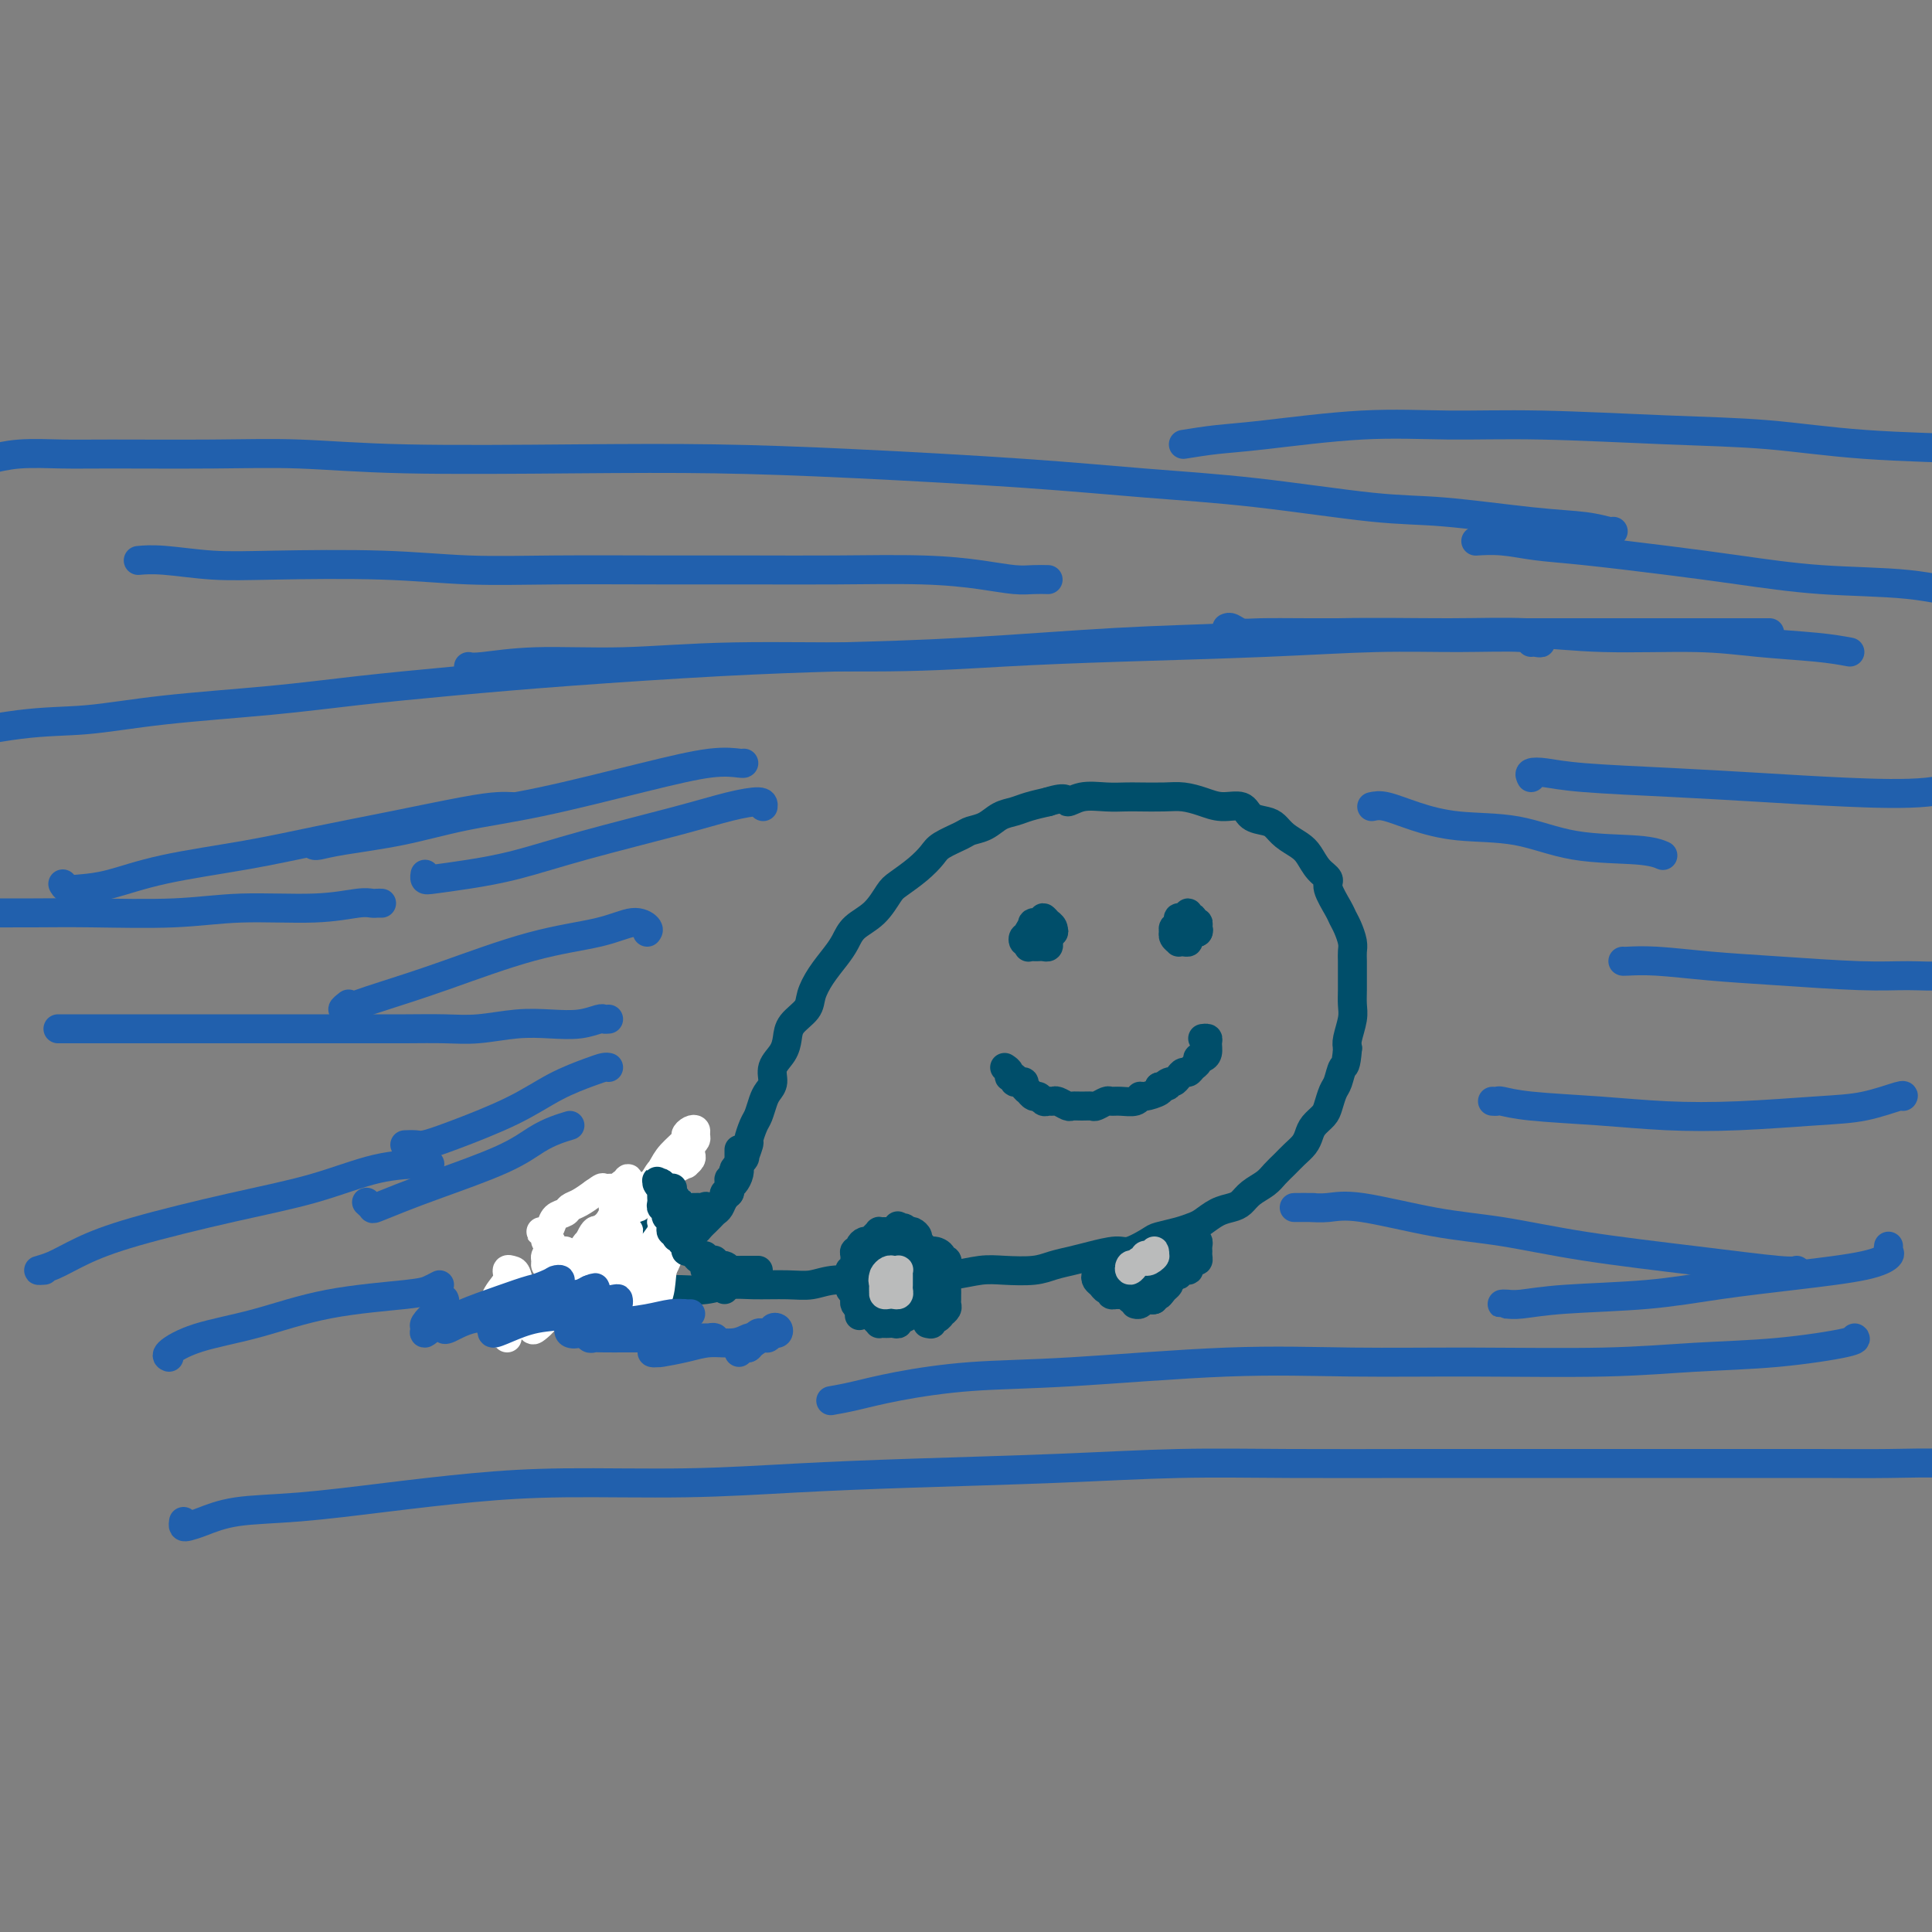 <svg viewBox='0 0 400 400' version='1.1' xmlns='http://www.w3.org/2000/svg' xmlns:xlink='http://www.w3.org/1999/xlink'><rect x="0" y="0" width="400" height="400" fill="#808080" stroke="none"/><g fill='none' stroke='#004E6A' stroke-width='6' stroke-linecap='round' stroke-linejoin='round'><path d='M136,257c0.447,0.000 0.893,0.000 1,0c0.107,-0.000 -0.126,-0.000 0,0c0.126,0.000 0.612,0.001 1,0c0.388,-0.001 0.677,-0.003 1,0c0.323,0.003 0.678,0.011 1,0c0.322,-0.011 0.611,-0.041 1,0c0.389,0.041 0.877,0.152 1,0c0.123,-0.152 -0.121,-0.566 0,-1c0.121,-0.434 0.606,-0.886 1,-1c0.394,-0.114 0.697,0.110 1,0c0.303,-0.110 0.606,-0.555 1,-1c0.394,-0.445 0.879,-0.892 1,-1c0.121,-0.108 -0.123,0.122 0,0c0.123,-0.122 0.611,-0.596 1,-1c0.389,-0.404 0.678,-0.738 1,-1c0.322,-0.262 0.678,-0.450 1,-1c0.322,-0.550 0.612,-1.460 1,-2c0.388,-0.540 0.875,-0.711 1,-1c0.125,-0.289 -0.111,-0.696 0,-1c0.111,-0.304 0.568,-0.505 1,-1c0.432,-0.495 0.838,-1.284 1,-2c0.162,-0.716 0.081,-1.358 0,-2'/><path d='M153,241c1.864,-2.524 1.024,-0.835 1,-1c-0.024,-0.165 0.767,-2.183 1,-3c0.233,-0.817 -0.093,-0.431 0,-1c0.093,-0.569 0.603,-2.091 1,-3c0.397,-0.909 0.679,-1.205 1,-2c0.321,-0.795 0.681,-2.089 1,-3c0.319,-0.911 0.597,-1.440 1,-2c0.403,-0.560 0.932,-1.150 1,-2c0.068,-0.850 -0.325,-1.960 0,-3c0.325,-1.040 1.368,-2.010 2,-3c0.632,-0.990 0.854,-2.000 1,-3c0.146,-1.000 0.217,-1.990 1,-3c0.783,-1.010 2.279,-2.041 3,-3c0.721,-0.959 0.667,-1.846 1,-3c0.333,-1.154 1.054,-2.576 2,-4c0.946,-1.424 2.116,-2.850 3,-4c0.884,-1.150 1.481,-2.022 2,-3c0.519,-0.978 0.960,-2.060 2,-3c1.040,-0.940 2.677,-1.736 4,-3c1.323,-1.264 2.330,-2.996 3,-4c0.670,-1.004 1.002,-1.281 2,-2c0.998,-0.719 2.661,-1.881 4,-3c1.339,-1.119 2.354,-2.197 3,-3c0.646,-0.803 0.924,-1.332 2,-2c1.076,-0.668 2.949,-1.474 4,-2c1.051,-0.526 1.281,-0.771 2,-1c0.719,-0.229 1.927,-0.443 3,-1c1.073,-0.557 2.009,-1.459 3,-2c0.991,-0.541 2.036,-0.723 3,-1c0.964,-0.277 1.847,-0.651 3,-1c1.153,-0.349 2.577,-0.675 4,-1'/><path d='M217,166c4.193,-1.332 3.677,-0.161 4,0c0.323,0.161 1.486,-0.689 3,-1c1.514,-0.311 3.381,-0.084 5,0c1.619,0.084 2.992,0.025 4,0c1.008,-0.025 1.651,-0.017 3,0c1.349,0.017 3.405,0.041 5,0c1.595,-0.041 2.730,-0.148 4,0c1.270,0.148 2.676,0.551 4,1c1.324,0.449 2.568,0.946 4,1c1.432,0.054 3.054,-0.333 4,0c0.946,0.333 1.216,1.388 2,2c0.784,0.612 2.083,0.782 3,1c0.917,0.218 1.452,0.485 2,1c0.548,0.515 1.107,1.279 2,2c0.893,0.721 2.118,1.398 3,2c0.882,0.602 1.420,1.127 2,2c0.580,0.873 1.202,2.093 2,3c0.798,0.907 1.772,1.502 2,2c0.228,0.498 -0.289,0.900 0,2c0.289,1.100 1.384,2.900 2,4c0.616,1.100 0.754,1.501 1,2c0.246,0.499 0.602,1.095 1,2c0.398,0.905 0.839,2.118 1,3c0.161,0.882 0.043,1.433 0,2c-0.043,0.567 -0.011,1.151 0,2c0.011,0.849 -0.001,1.964 0,3c0.001,1.036 0.014,1.993 0,3c-0.014,1.007 -0.055,2.064 0,3c0.055,0.936 0.207,1.752 0,3c-0.207,1.248 -0.773,2.928 -1,4c-0.227,1.072 -0.113,1.536 0,2'/><path d='M279,217c-0.333,4.149 -0.666,3.520 -1,4c-0.334,0.480 -0.671,2.068 -1,3c-0.329,0.932 -0.652,1.208 -1,2c-0.348,0.792 -0.722,2.099 -1,3c-0.278,0.901 -0.459,1.396 -1,2c-0.541,0.604 -1.443,1.317 -2,2c-0.557,0.683 -0.768,1.338 -1,2c-0.232,0.662 -0.484,1.332 -1,2c-0.516,0.668 -1.297,1.333 -2,2c-0.703,0.667 -1.329,1.334 -2,2c-0.671,0.666 -1.386,1.330 -2,2c-0.614,0.670 -1.126,1.344 -2,2c-0.874,0.656 -2.111,1.293 -3,2c-0.889,0.707 -1.431,1.485 -2,2c-0.569,0.515 -1.165,0.768 -2,1c-0.835,0.232 -1.908,0.444 -3,1c-1.092,0.556 -2.202,1.457 -3,2c-0.798,0.543 -1.285,0.728 -2,1c-0.715,0.272 -1.659,0.632 -3,1c-1.341,0.368 -3.079,0.742 -4,1c-0.921,0.258 -1.025,0.398 -2,1c-0.975,0.602 -2.820,1.667 -4,2c-1.180,0.333 -1.696,-0.065 -3,0c-1.304,0.065 -3.398,0.592 -5,1c-1.602,0.408 -2.713,0.697 -4,1c-1.287,0.303 -2.751,0.621 -4,1c-1.249,0.379 -2.282,0.820 -4,1c-1.718,0.180 -4.120,0.100 -6,0c-1.880,-0.100 -3.237,-0.219 -5,0c-1.763,0.219 -3.932,0.777 -6,1c-2.068,0.223 -4.034,0.112 -6,0'/><path d='M191,264c-7.804,0.708 -5.813,-0.020 -6,0c-0.187,0.020 -2.552,0.790 -5,1c-2.448,0.210 -4.979,-0.141 -7,0c-2.021,0.141 -3.534,0.774 -5,1c-1.466,0.226 -2.887,0.047 -5,0c-2.113,-0.047 -4.917,0.040 -7,0c-2.083,-0.040 -3.445,-0.208 -5,0c-1.555,0.208 -3.304,0.792 -5,1c-1.696,0.208 -3.339,0.042 -5,0c-1.661,-0.042 -3.339,0.041 -5,0c-1.661,-0.041 -3.303,-0.207 -5,0c-1.697,0.207 -3.448,0.788 -5,1c-1.552,0.212 -2.906,0.057 -4,0c-1.094,-0.057 -1.928,-0.016 -3,0c-1.072,0.016 -2.383,0.005 -3,0c-0.617,-0.005 -0.541,-0.005 -1,0c-0.459,0.005 -1.455,0.017 -2,0c-0.545,-0.017 -0.641,-0.061 -1,0c-0.359,0.061 -0.983,0.227 -1,0c-0.017,-0.227 0.573,-0.849 1,-1c0.427,-0.151 0.692,0.167 1,0c0.308,-0.167 0.660,-0.819 1,-1c0.340,-0.181 0.668,0.109 1,0c0.332,-0.109 0.666,-0.617 1,-1c0.334,-0.383 0.667,-0.642 1,-1c0.333,-0.358 0.667,-0.817 1,-1c0.333,-0.183 0.667,-0.092 1,0'/><path d='M119,263c1.167,-0.785 1.086,-0.248 1,0c-0.086,0.248 -0.177,0.206 0,0c0.177,-0.206 0.621,-0.577 1,-1c0.379,-0.423 0.693,-0.897 1,-1c0.307,-0.103 0.607,0.165 1,0c0.393,-0.165 0.879,-0.762 1,-1c0.121,-0.238 -0.121,-0.117 0,0c0.121,0.117 0.606,0.229 1,0c0.394,-0.229 0.696,-0.798 1,-1c0.304,-0.202 0.610,-0.038 1,0c0.390,0.038 0.866,-0.049 1,0c0.134,0.049 -0.072,0.234 0,0c0.072,-0.234 0.424,-0.889 1,-1c0.576,-0.111 1.377,0.320 2,0c0.623,-0.320 1.067,-1.392 2,-2c0.933,-0.608 2.353,-0.750 3,-1c0.647,-0.250 0.520,-0.606 1,-1c0.480,-0.394 1.566,-0.827 2,-1c0.434,-0.173 0.217,-0.087 0,0'/><path d='M145,253c-0.339,0.309 -0.679,0.618 -1,1c-0.321,0.382 -0.624,0.836 -1,1c-0.376,0.164 -0.824,0.037 -1,0c-0.176,-0.037 -0.078,0.017 0,0c0.078,-0.017 0.137,-0.106 0,0c-0.137,0.106 -0.469,0.408 -1,1c-0.531,0.592 -1.259,1.473 -2,2c-0.741,0.527 -1.493,0.701 -2,1c-0.507,0.299 -0.768,0.724 -1,1c-0.232,0.276 -0.434,0.404 -1,1c-0.566,0.596 -1.498,1.662 -2,2c-0.502,0.338 -0.576,-0.050 -1,0c-0.424,0.050 -1.198,0.538 -2,1c-0.802,0.462 -1.633,0.898 -2,1c-0.367,0.102 -0.269,-0.130 -1,0c-0.731,0.130 -2.291,0.623 -3,1c-0.709,0.377 -0.569,0.637 -1,1c-0.431,0.363 -1.435,0.829 -2,1c-0.565,0.171 -0.691,0.046 -1,0c-0.309,-0.046 -0.803,-0.013 -1,0c-0.197,0.013 -0.099,0.007 0,0'/><path d='M208,221c0.455,0.301 0.911,0.602 1,1c0.089,0.398 -0.187,0.891 0,1c0.187,0.109 0.839,-0.168 1,0c0.161,0.168 -0.168,0.780 0,1c0.168,0.220 0.834,0.049 1,0c0.166,-0.049 -0.166,0.024 0,0c0.166,-0.024 0.832,-0.146 1,0c0.168,0.146 -0.162,0.560 0,1c0.162,0.440 0.817,0.906 1,1c0.183,0.094 -0.106,-0.185 0,0c0.106,0.185 0.606,0.835 1,1c0.394,0.165 0.682,-0.153 1,0c0.318,0.153 0.667,0.777 1,1c0.333,0.223 0.652,0.046 1,0c0.348,-0.046 0.726,0.040 1,0c0.274,-0.040 0.445,-0.207 1,0c0.555,0.207 1.496,0.789 2,1c0.504,0.211 0.573,0.053 1,0c0.427,-0.053 1.213,-0.000 2,0c0.787,0.000 1.575,-0.053 2,0c0.425,0.053 0.488,0.211 1,0c0.512,-0.211 1.471,-0.793 2,-1c0.529,-0.207 0.626,-0.041 1,0c0.374,0.041 1.026,-0.045 2,0c0.974,0.045 2.272,0.219 3,0c0.728,-0.219 0.886,-0.832 1,-1c0.114,-0.168 0.185,0.109 1,0c0.815,-0.109 2.376,-0.602 3,-1c0.624,-0.398 0.312,-0.699 0,-1'/><path d='M240,225c3.118,-0.555 1.413,0.058 1,0c-0.413,-0.058 0.467,-0.785 1,-1c0.533,-0.215 0.720,0.083 1,0c0.280,-0.083 0.653,-0.547 1,-1c0.347,-0.453 0.667,-0.896 1,-1c0.333,-0.104 0.681,0.130 1,0c0.319,-0.130 0.611,-0.625 1,-1c0.389,-0.375 0.874,-0.629 1,-1c0.126,-0.371 -0.109,-0.860 0,-1c0.109,-0.140 0.561,0.068 1,0c0.439,-0.068 0.863,-0.410 1,-1c0.137,-0.590 -0.015,-1.426 0,-2c0.015,-0.574 0.196,-0.885 0,-1c-0.196,-0.115 -0.770,-0.033 -1,0c-0.230,0.033 -0.115,0.016 0,0'/><path d='M244,192c0.113,0.032 0.225,0.064 0,0c-0.225,-0.064 -0.788,-0.224 -1,0c-0.212,0.224 -0.071,0.830 0,1c0.071,0.170 0.074,-0.098 0,0c-0.074,0.098 -0.226,0.563 0,1c0.226,0.437 0.830,0.846 1,1c0.170,0.154 -0.094,0.052 0,0c0.094,-0.052 0.546,-0.052 1,0c0.454,0.052 0.910,0.158 1,0c0.090,-0.158 -0.186,-0.581 0,-1c0.186,-0.419 0.836,-0.834 1,-1c0.164,-0.166 -0.156,-0.082 0,0c0.156,0.082 0.789,0.161 1,0c0.211,-0.161 -0.000,-0.564 0,-1c0.000,-0.436 0.211,-0.906 0,-1c-0.211,-0.094 -0.844,0.189 -1,0c-0.156,-0.189 0.165,-0.850 0,-1c-0.165,-0.150 -0.815,0.212 -1,0c-0.185,-0.212 0.094,-0.996 0,-1c-0.094,-0.004 -0.561,0.773 -1,1c-0.439,0.227 -0.850,-0.097 -1,0c-0.150,0.097 -0.040,0.614 0,1c0.040,0.386 0.011,0.639 0,1c-0.011,0.361 -0.003,0.828 0,1c0.003,0.172 0.001,0.049 0,0c-0.001,-0.049 -0.000,-0.025 0,0'/><path d='M244,193c-0.512,0.752 -0.291,1.130 0,1c0.291,-0.130 0.653,-0.770 1,-1c0.347,-0.230 0.678,-0.050 1,0c0.322,0.050 0.633,-0.030 1,0c0.367,0.030 0.788,0.169 1,0c0.212,-0.169 0.214,-0.648 0,-1c-0.214,-0.352 -0.645,-0.579 -1,-1c-0.355,-0.421 -0.634,-1.036 -1,-1c-0.366,0.036 -0.819,0.725 -1,1c-0.181,0.275 -0.091,0.138 0,0'/><path d='M216,192c-0.339,0.033 -0.678,0.065 -1,0c-0.322,-0.065 -0.626,-0.229 -1,0c-0.374,0.229 -0.819,0.850 -1,1c-0.181,0.150 -0.097,-0.171 0,0c0.097,0.171 0.208,0.834 0,1c-0.208,0.166 -0.736,-0.166 -1,0c-0.264,0.166 -0.264,0.829 0,1c0.264,0.171 0.792,-0.150 1,0c0.208,0.150 0.097,0.772 0,1c-0.097,0.228 -0.180,0.062 0,0c0.180,-0.062 0.623,-0.020 1,0c0.377,0.020 0.688,0.017 1,0c0.312,-0.017 0.623,-0.047 1,0c0.377,0.047 0.819,0.171 1,0c0.181,-0.171 0.102,-0.637 0,-1c-0.102,-0.363 -0.228,-0.623 0,-1c0.228,-0.377 0.808,-0.870 1,-1c0.192,-0.130 -0.005,0.104 0,0c0.005,-0.104 0.214,-0.546 0,-1c-0.214,-0.454 -0.849,-0.921 -1,-1c-0.151,-0.079 0.183,0.230 0,0c-0.183,-0.230 -0.884,-1.000 -1,-1c-0.116,-0.000 0.353,0.769 0,1c-0.353,0.231 -1.530,-0.077 -2,0c-0.470,0.077 -0.235,0.538 0,1'/><path d='M214,192c-0.844,0.067 -0.954,0.735 -1,1c-0.046,0.265 -0.028,0.127 0,0c0.028,-0.127 0.067,-0.245 0,0c-0.067,0.245 -0.238,0.851 0,1c0.238,0.149 0.887,-0.159 1,0c0.113,0.159 -0.310,0.785 0,1c0.310,0.215 1.355,0.019 2,0c0.645,-0.019 0.892,0.138 1,0c0.108,-0.138 0.078,-0.572 0,-1c-0.078,-0.428 -0.203,-0.851 0,-1c0.203,-0.149 0.735,-0.026 1,0c0.265,0.026 0.264,-0.047 0,0c-0.264,0.047 -0.792,0.212 -1,0c-0.208,-0.212 -0.097,-0.803 0,-1c0.097,-0.197 0.180,-0.000 0,0c-0.180,0.000 -0.623,-0.196 -1,0c-0.377,0.196 -0.689,0.785 -1,1c-0.311,0.215 -0.622,0.058 -1,0c-0.378,-0.058 -0.822,-0.017 -1,0c-0.178,0.017 -0.089,0.008 0,0'/><path d='M192,274c0.445,0.121 0.890,0.243 1,0c0.110,-0.243 -0.115,-0.849 0,-1c0.115,-0.151 0.571,0.153 1,0c0.429,-0.153 0.833,-0.762 1,-1c0.167,-0.238 0.097,-0.105 0,0c-0.097,0.105 -0.222,0.182 0,0c0.222,-0.182 0.792,-0.622 1,-1c0.208,-0.378 0.056,-0.693 0,-1c-0.056,-0.307 -0.015,-0.607 0,-1c0.015,-0.393 0.005,-0.880 0,-1c-0.005,-0.120 -0.005,0.126 0,0c0.005,-0.126 0.016,-0.625 0,-1c-0.016,-0.375 -0.057,-0.626 0,-1c0.057,-0.374 0.212,-0.870 0,-1c-0.212,-0.130 -0.793,0.106 -1,0c-0.207,-0.106 -0.041,-0.553 0,-1c0.041,-0.447 -0.045,-0.893 0,-1c0.045,-0.107 0.220,0.125 0,0c-0.220,-0.125 -0.833,-0.607 -1,-1c-0.167,-0.393 0.114,-0.697 0,-1c-0.114,-0.303 -0.623,-0.606 -1,-1c-0.377,-0.394 -0.622,-0.879 -1,-1c-0.378,-0.121 -0.889,0.121 -1,0c-0.111,-0.121 0.177,-0.607 0,-1c-0.177,-0.393 -0.821,-0.693 -1,-1c-0.179,-0.307 0.106,-0.621 0,-1c-0.106,-0.379 -0.602,-0.823 -1,-1c-0.398,-0.177 -0.699,-0.089 -1,0'/><path d='M188,255c-1.404,-1.645 -0.915,-0.259 -1,0c-0.085,0.259 -0.743,-0.610 -1,-1c-0.257,-0.390 -0.111,-0.301 0,0c0.111,0.301 0.189,0.813 0,1c-0.189,0.187 -0.643,0.050 -1,0c-0.357,-0.050 -0.617,-0.014 -1,0c-0.383,0.014 -0.890,0.007 -1,0c-0.110,-0.007 0.178,-0.012 0,0c-0.178,0.012 -0.821,0.041 -1,0c-0.179,-0.041 0.106,-0.152 0,0c-0.106,0.152 -0.602,0.566 -1,1c-0.398,0.434 -0.699,0.886 -1,1c-0.301,0.114 -0.602,-0.110 -1,0c-0.398,0.110 -0.891,0.554 -1,1c-0.109,0.446 0.168,0.893 0,1c-0.168,0.107 -0.781,-0.125 -1,0c-0.219,0.125 -0.045,0.607 0,1c0.045,0.393 -0.041,0.697 0,1c0.041,0.303 0.207,0.606 0,1c-0.207,0.394 -0.787,0.879 -1,1c-0.213,0.121 -0.058,-0.123 0,0c0.058,0.123 0.019,0.611 0,1c-0.019,0.389 -0.019,0.678 0,1c0.019,0.322 0.058,0.678 0,1c-0.058,0.322 -0.212,0.611 0,1c0.212,0.389 0.792,0.878 1,1c0.208,0.122 0.046,-0.122 0,0c-0.046,0.122 0.026,0.610 0,1c-0.026,0.390 -0.150,0.683 0,1c0.150,0.317 0.575,0.659 1,1'/><path d='M178,271c-0.048,2.080 -0.166,1.279 0,1c0.166,-0.279 0.618,-0.036 1,0c0.382,0.036 0.694,-0.134 1,0c0.306,0.134 0.607,0.572 1,1c0.393,0.428 0.879,0.846 1,1c0.121,0.154 -0.121,0.042 0,0c0.121,-0.042 0.606,-0.015 1,0c0.394,0.015 0.696,0.019 1,0c0.304,-0.019 0.610,-0.062 1,0c0.390,0.062 0.864,0.228 1,0c0.136,-0.228 -0.065,-0.849 0,-1c0.065,-0.151 0.396,0.167 1,0c0.604,-0.167 1.481,-0.818 2,-1c0.519,-0.182 0.679,0.105 1,0c0.321,-0.105 0.804,-0.602 1,-1c0.196,-0.398 0.105,-0.698 0,-1c-0.105,-0.302 -0.225,-0.606 0,-1c0.225,-0.394 0.793,-0.879 1,-1c0.207,-0.121 0.051,0.123 0,0c-0.051,-0.123 0.002,-0.611 0,-1c-0.002,-0.389 -0.060,-0.679 0,-1c0.060,-0.321 0.237,-0.674 0,-1c-0.237,-0.326 -0.890,-0.627 -1,-1c-0.110,-0.373 0.321,-0.818 0,-1c-0.321,-0.182 -1.395,-0.100 -2,0c-0.605,0.100 -0.740,0.219 -1,0c-0.260,-0.219 -0.646,-0.777 -1,-1c-0.354,-0.223 -0.677,-0.112 -1,0'/><path d='M186,262c-0.952,-0.154 -0.834,-0.039 -1,0c-0.166,0.039 -0.618,0.002 -1,0c-0.382,-0.002 -0.695,0.031 -1,0c-0.305,-0.031 -0.603,-0.124 -1,0c-0.397,0.124 -0.892,0.467 -1,1c-0.108,0.533 0.170,1.256 0,2c-0.170,0.744 -0.789,1.510 -1,2c-0.211,0.490 -0.015,0.706 0,1c0.015,0.294 -0.152,0.667 0,1c0.152,0.333 0.623,0.626 1,1c0.377,0.374 0.660,0.829 1,1c0.340,0.171 0.739,0.057 1,0c0.261,-0.057 0.385,-0.055 1,0c0.615,0.055 1.721,0.165 2,0c0.279,-0.165 -0.268,-0.606 0,-1c0.268,-0.394 1.351,-0.741 2,-1c0.649,-0.259 0.865,-0.432 1,-1c0.135,-0.568 0.191,-1.533 0,-2c-0.191,-0.467 -0.627,-0.435 -1,-1c-0.373,-0.565 -0.682,-1.725 -1,-2c-0.318,-0.275 -0.644,0.336 -1,0c-0.356,-0.336 -0.743,-1.619 -1,-2c-0.257,-0.381 -0.384,0.139 -1,0c-0.616,-0.139 -1.720,-0.935 -2,-1c-0.280,-0.065 0.264,0.603 0,1c-0.264,0.397 -1.336,0.522 -2,1c-0.664,0.478 -0.918,1.308 -1,2c-0.082,0.692 0.009,1.247 0,2c-0.009,0.753 -0.118,1.703 0,2c0.118,0.297 0.462,-0.058 1,0c0.538,0.058 1.269,0.529 2,1'/><path d='M182,269c0.539,0.450 0.387,0.076 1,0c0.613,-0.076 1.993,0.148 3,0c1.007,-0.148 1.643,-0.668 2,-1c0.357,-0.332 0.436,-0.478 1,-1c0.564,-0.522 1.613,-1.422 2,-2c0.387,-0.578 0.112,-0.834 0,-1c-0.112,-0.166 -0.062,-0.241 0,-1c0.062,-0.759 0.137,-2.203 0,-3c-0.137,-0.797 -0.487,-0.947 -1,-1c-0.513,-0.053 -1.188,-0.007 -2,0c-0.812,0.007 -1.762,-0.023 -2,0c-0.238,0.023 0.235,0.100 0,0c-0.235,-0.100 -1.178,-0.376 -2,0c-0.822,0.376 -1.524,1.404 -2,2c-0.476,0.596 -0.727,0.761 -1,1c-0.273,0.239 -0.569,0.554 -1,1c-0.431,0.446 -0.998,1.023 -1,2c-0.002,0.977 0.561,2.353 1,3c0.439,0.647 0.754,0.566 1,1c0.246,0.434 0.423,1.384 1,2c0.577,0.616 1.554,0.899 2,1c0.446,0.101 0.359,0.021 1,0c0.641,-0.021 2.008,0.015 3,0c0.992,-0.015 1.610,-0.083 2,0c0.390,0.083 0.553,0.318 1,0c0.447,-0.318 1.177,-1.188 2,-2c0.823,-0.812 1.737,-1.566 2,-2c0.263,-0.434 -0.125,-0.549 0,-1c0.125,-0.451 0.765,-1.237 1,-2c0.235,-0.763 0.067,-1.504 0,-2c-0.067,-0.496 -0.034,-0.748 0,-1'/><path d='M196,262c0.523,-1.733 -0.669,-1.067 -1,-1c-0.331,0.067 0.200,-0.467 0,-1c-0.200,-0.533 -1.131,-1.067 -2,-1c-0.869,0.067 -1.677,0.733 -2,1c-0.323,0.267 -0.162,0.133 0,0'/><path d='M228,264c-0.398,-0.092 -0.796,-0.183 -1,0c-0.204,0.183 -0.213,0.641 0,1c0.213,0.359 0.650,0.618 1,1c0.350,0.382 0.615,0.887 1,1c0.385,0.113 0.891,-0.166 1,0c0.109,0.166 -0.178,0.776 0,1c0.178,0.224 0.821,0.060 1,0c0.179,-0.060 -0.106,-0.016 0,0c0.106,0.016 0.602,0.004 1,0c0.398,-0.004 0.698,-0.001 1,0c0.302,0.001 0.606,0.001 1,0c0.394,-0.001 0.879,-0.004 1,0c0.121,0.004 -0.121,0.016 0,0c0.121,-0.016 0.606,-0.061 1,0c0.394,0.061 0.698,0.226 1,0c0.302,-0.226 0.602,-0.844 1,-1c0.398,-0.156 0.894,0.151 1,0c0.106,-0.151 -0.179,-0.759 0,-1c0.179,-0.241 0.821,-0.116 1,0c0.179,0.116 -0.106,0.224 0,0c0.106,-0.224 0.602,-0.778 1,-1c0.398,-0.222 0.699,-0.111 1,0'/><path d='M242,265c1.417,-0.708 -0.042,-0.977 0,-1c0.042,-0.023 1.583,0.200 2,0c0.417,-0.200 -0.291,-0.823 0,-1c0.291,-0.177 1.581,0.093 2,0c0.419,-0.093 -0.031,-0.551 0,-1c0.031,-0.449 0.544,-0.891 1,-1c0.456,-0.109 0.854,0.115 1,0c0.146,-0.115 0.039,-0.570 0,-1c-0.039,-0.430 -0.010,-0.837 0,-1c0.010,-0.163 -0.000,-0.082 0,0c0.000,0.082 0.011,0.165 0,0c-0.011,-0.165 -0.044,-0.577 0,-1c0.044,-0.423 0.167,-0.855 0,-1c-0.167,-0.145 -0.622,-0.001 -1,0c-0.378,0.001 -0.679,-0.140 -1,0c-0.321,0.140 -0.663,0.562 -1,1c-0.337,0.438 -0.668,0.892 -1,1c-0.332,0.108 -0.665,-0.130 -1,0c-0.335,0.130 -0.672,0.627 -1,1c-0.328,0.373 -0.648,0.622 -1,1c-0.352,0.378 -0.738,0.886 -1,1c-0.262,0.114 -0.400,-0.165 -1,0c-0.600,0.165 -1.662,0.775 -2,1c-0.338,0.225 0.046,0.064 0,0c-0.046,-0.064 -0.523,-0.032 -1,0'/><path d='M236,263c-2.096,0.996 -1.337,0.984 -1,1c0.337,0.016 0.252,0.058 0,0c-0.252,-0.058 -0.671,-0.216 -1,0c-0.329,0.216 -0.569,0.805 -1,1c-0.431,0.195 -1.053,-0.005 -1,0c0.053,0.005 0.782,0.216 1,0c0.218,-0.216 -0.074,-0.858 0,-1c0.074,-0.142 0.515,0.215 1,0c0.485,-0.215 1.016,-1.001 1,-1c-0.016,0.001 -0.579,0.788 -1,1c-0.421,0.212 -0.701,-0.150 -1,0c-0.299,0.150 -0.616,0.811 -1,1c-0.384,0.189 -0.835,-0.094 -1,0c-0.165,0.094 -0.044,0.564 0,1c0.044,0.436 0.013,0.839 0,1c-0.013,0.161 -0.006,0.081 0,0'/><path d='M231,267c-0.823,0.846 -0.379,0.963 0,1c0.379,0.037 0.694,-0.004 1,0c0.306,0.004 0.603,0.054 1,0c0.397,-0.054 0.894,-0.211 1,0c0.106,0.211 -0.179,0.789 0,1c0.179,0.211 0.821,0.056 1,0c0.179,-0.056 -0.106,-0.014 0,0c0.106,0.014 0.602,0.000 1,0c0.398,-0.000 0.699,0.014 1,0c0.301,-0.014 0.603,-0.055 1,0c0.397,0.055 0.890,0.208 1,0c0.110,-0.208 -0.163,-0.777 0,-1c0.163,-0.223 0.761,-0.101 1,0c0.239,0.101 0.120,0.182 0,0c-0.120,-0.182 -0.243,-0.627 0,-1c0.243,-0.373 0.850,-0.675 1,-1c0.150,-0.325 -0.156,-0.675 0,-1c0.156,-0.325 0.773,-0.626 1,-1c0.227,-0.374 0.065,-0.821 0,-1c-0.065,-0.179 -0.032,-0.089 0,0'/><path d='M242,263c0.535,-0.696 0.872,0.065 1,0c0.128,-0.065 0.048,-0.957 0,-1c-0.048,-0.043 -0.065,0.762 0,1c0.065,0.238 0.210,-0.091 0,0c-0.210,0.091 -0.777,0.603 -1,1c-0.223,0.397 -0.102,0.680 0,1c0.102,0.320 0.186,0.678 0,1c-0.186,0.322 -0.641,0.608 -1,1c-0.359,0.392 -0.621,0.889 -1,1c-0.379,0.111 -0.875,-0.163 -1,0c-0.125,0.163 0.120,0.762 0,1c-0.120,0.238 -0.607,0.116 -1,0c-0.393,-0.116 -0.693,-0.227 -1,0c-0.307,0.227 -0.621,0.792 -1,1c-0.379,0.208 -0.823,0.059 -1,0c-0.177,-0.059 -0.089,-0.030 0,0'/></g>
<g fill='none' stroke='#BABBBB' stroke-width='6' stroke-linecap='round' stroke-linejoin='round'><path d='M184,266c-0.429,-0.083 -0.858,-0.166 -1,0c-0.142,0.166 0.004,0.581 0,1c-0.004,0.419 -0.159,0.841 0,1c0.159,0.159 0.631,0.054 1,0c0.369,-0.054 0.635,-0.056 1,0c0.365,0.056 0.830,0.170 1,0c0.170,-0.170 0.045,-0.624 0,-1c-0.045,-0.376 -0.011,-0.675 0,-1c0.011,-0.325 0.000,-0.675 0,-1c-0.000,-0.325 0.011,-0.624 0,-1c-0.011,-0.376 -0.045,-0.830 0,-1c0.045,-0.170 0.170,-0.057 0,0c-0.170,0.057 -0.633,0.056 -1,0c-0.367,-0.056 -0.637,-0.169 -1,0c-0.363,0.169 -0.818,0.620 -1,1c-0.182,0.380 -0.091,0.690 0,1'/><path d='M183,265c-0.448,-0.298 -0.069,0.456 0,1c0.069,0.544 -0.174,0.877 0,1c0.174,0.123 0.764,0.035 1,0c0.236,-0.035 0.118,-0.018 0,0'/><path d='M235,262c-0.391,-0.146 -0.781,-0.292 -1,0c-0.219,0.292 -0.265,1.021 0,1c0.265,-0.021 0.841,-0.794 1,-1c0.159,-0.206 -0.098,0.155 0,0c0.098,-0.155 0.552,-0.825 1,-1c0.448,-0.175 0.891,0.145 1,0c0.109,-0.145 -0.114,-0.754 0,-1c0.114,-0.246 0.567,-0.128 1,0c0.433,0.128 0.847,0.265 1,0c0.153,-0.265 0.044,-0.933 0,-1c-0.044,-0.067 -0.022,0.466 0,1'/><path d='M239,260c0.452,-0.083 -0.417,0.708 -1,1c-0.583,0.292 -0.881,0.083 -1,0c-0.119,-0.083 -0.060,-0.042 0,0'/></g>
<g fill='none' stroke='#FFFFFF' stroke-width='6' stroke-linecap='round' stroke-linejoin='round'><path d='M105,277c-0.300,-0.436 -0.601,-0.872 -1,-1c-0.399,-0.128 -0.898,0.051 -1,0c-0.102,-0.051 0.192,-0.333 0,-1c-0.192,-0.667 -0.872,-1.720 -1,-3c-0.128,-1.280 0.294,-2.787 1,-4c0.706,-1.213 1.695,-2.131 2,-3c0.305,-0.869 -0.073,-1.689 0,-2c0.073,-0.311 0.597,-0.115 1,0c0.403,0.115 0.685,0.147 1,1c0.315,0.853 0.665,2.525 1,4c0.335,1.475 0.657,2.752 1,4c0.343,1.248 0.707,2.467 1,3c0.293,0.533 0.513,0.381 1,0c0.487,-0.381 1.240,-0.992 2,-2c0.760,-1.008 1.526,-2.412 2,-4c0.474,-1.588 0.656,-3.361 1,-5c0.344,-1.639 0.850,-3.144 1,-4c0.150,-0.856 -0.054,-1.065 0,-1c0.054,0.065 0.368,0.402 0,1c-0.368,0.598 -1.417,1.455 -2,3c-0.583,1.545 -0.701,3.776 -1,5c-0.299,1.224 -0.778,1.440 -1,2c-0.222,0.560 -0.187,1.463 0,2c0.187,0.537 0.526,0.707 1,0c0.474,-0.707 1.084,-2.290 2,-4c0.916,-1.710 2.140,-3.546 3,-5c0.860,-1.454 1.356,-2.525 2,-4c0.644,-1.475 1.435,-3.354 2,-4c0.565,-0.646 0.904,-0.060 1,0c0.096,0.060 -0.051,-0.407 0,0c0.051,0.407 0.300,1.688 0,3c-0.300,1.312 -1.150,2.656 -2,4'/><path d='M122,262c-0.372,1.668 -0.802,2.339 -1,3c-0.198,0.661 -0.166,1.313 0,2c0.166,0.687 0.464,1.410 1,1c0.536,-0.410 1.310,-1.952 2,-3c0.690,-1.048 1.296,-1.603 2,-3c0.704,-1.397 1.506,-3.635 2,-5c0.494,-1.365 0.678,-1.856 1,-2c0.322,-0.144 0.780,0.058 1,0c0.220,-0.058 0.203,-0.377 0,0c-0.203,0.377 -0.591,1.450 -1,3c-0.409,1.550 -0.838,3.575 -1,5c-0.162,1.425 -0.055,2.248 0,3c0.055,0.752 0.060,1.433 0,2c-0.060,0.567 -0.184,1.020 0,1c0.184,-0.020 0.676,-0.513 1,-1c0.324,-0.487 0.479,-0.968 1,-2c0.521,-1.032 1.408,-2.615 2,-4c0.592,-1.385 0.888,-2.573 1,-3c0.112,-0.427 0.040,-0.094 0,0c-0.040,0.094 -0.049,-0.053 0,0c0.049,0.053 0.156,0.306 0,1c-0.156,0.694 -0.575,1.831 -1,3c-0.425,1.169 -0.857,2.371 -1,3c-0.143,0.629 0.004,0.685 0,1c-0.004,0.315 -0.157,0.888 0,1c0.157,0.112 0.624,-0.239 1,-1c0.376,-0.761 0.662,-1.933 1,-3c0.338,-1.067 0.730,-2.028 1,-3c0.270,-0.972 0.419,-1.954 1,-3c0.581,-1.046 1.595,-2.156 2,-3c0.405,-0.844 0.203,-1.422 0,-2'/><path d='M137,253c1.557,-2.661 0.950,-1.314 1,-1c0.050,0.314 0.755,-0.405 1,-1c0.245,-0.595 0.028,-1.067 0,-1c-0.028,0.067 0.134,0.672 0,1c-0.134,0.328 -0.562,0.380 -1,1c-0.438,0.620 -0.885,1.808 -1,3c-0.115,1.192 0.102,2.390 0,3c-0.102,0.610 -0.523,0.634 -1,1c-0.477,0.366 -1.011,1.073 -1,1c0.011,-0.073 0.567,-0.926 1,-1c0.433,-0.074 0.743,0.631 1,0c0.257,-0.631 0.462,-2.598 1,-4c0.538,-1.402 1.409,-2.239 2,-3c0.591,-0.761 0.902,-1.447 1,-2c0.098,-0.553 -0.017,-0.975 0,-1c0.017,-0.025 0.166,0.345 0,1c-0.166,0.655 -0.647,1.593 -1,3c-0.353,1.407 -0.578,3.281 -1,5c-0.422,1.719 -1.042,3.282 -2,5c-0.958,1.718 -2.255,3.590 -3,5c-0.745,1.410 -0.939,2.357 -1,3c-0.061,0.643 0.012,0.981 0,1c-0.012,0.019 -0.108,-0.281 0,-1c0.108,-0.719 0.421,-1.858 1,-3c0.579,-1.142 1.424,-2.288 2,-4c0.576,-1.712 0.884,-3.992 1,-5c0.116,-1.008 0.041,-0.744 0,-1c-0.041,-0.256 -0.050,-1.030 0,-1c0.050,0.030 0.157,0.866 0,2c-0.157,1.134 -0.579,2.567 -1,4'/><path d='M136,263c-0.773,1.473 -2.206,3.157 -3,5c-0.794,1.843 -0.948,3.845 -1,5c-0.052,1.155 -0.000,1.462 0,2c0.000,0.538 -0.050,1.307 0,1c0.050,-0.307 0.200,-1.690 1,-3c0.800,-1.310 2.250,-2.547 3,-4c0.750,-1.453 0.801,-3.120 1,-5c0.199,-1.880 0.545,-3.971 1,-5c0.455,-1.029 1.019,-0.995 1,-1c-0.019,-0.005 -0.620,-0.047 -1,0c-0.380,0.047 -0.537,0.185 -1,1c-0.463,0.815 -1.232,2.308 -2,4c-0.768,1.692 -1.536,3.585 -2,5c-0.464,1.415 -0.623,2.353 -1,3c-0.377,0.647 -0.973,1.004 -1,1c-0.027,-0.004 0.516,-0.368 1,-1c0.484,-0.632 0.911,-1.530 1,-3c0.089,-1.470 -0.160,-3.510 0,-5c0.160,-1.490 0.728,-2.430 1,-3c0.272,-0.570 0.249,-0.770 0,-1c-0.249,-0.230 -0.725,-0.491 -1,0c-0.275,0.491 -0.350,1.733 -1,3c-0.650,1.267 -1.874,2.557 -3,4c-1.126,1.443 -2.155,3.037 -3,4c-0.845,0.963 -1.506,1.295 -2,2c-0.494,0.705 -0.819,1.784 -1,2c-0.181,0.216 -0.217,-0.431 0,-1c0.217,-0.569 0.687,-1.060 1,-2c0.313,-0.940 0.469,-2.330 1,-4c0.531,-1.670 1.437,-3.620 2,-5c0.563,-1.380 0.781,-2.190 1,-3'/><path d='M128,259c0.543,-2.639 -0.100,-2.737 0,-3c0.100,-0.263 0.944,-0.689 1,-1c0.056,-0.311 -0.676,-0.505 -1,0c-0.324,0.505 -0.241,1.708 -1,3c-0.759,1.292 -2.361,2.672 -3,4c-0.639,1.328 -0.315,2.605 -1,4c-0.685,1.395 -2.378,2.910 -3,4c-0.622,1.090 -0.174,1.755 0,2c0.174,0.245 0.073,0.070 0,0c-0.073,-0.070 -0.119,-0.036 0,0c0.119,0.036 0.404,0.075 1,-1c0.596,-1.075 1.505,-3.263 2,-5c0.495,-1.737 0.578,-3.022 1,-4c0.422,-0.978 1.185,-1.649 2,-3c0.815,-1.351 1.683,-3.384 2,-4c0.317,-0.616 0.085,0.184 0,0c-0.085,-0.184 -0.023,-1.353 0,-2c0.023,-0.647 0.005,-0.773 0,-1c-0.005,-0.227 0.002,-0.556 0,-1c-0.002,-0.444 -0.013,-1.003 0,-1c0.013,0.003 0.048,0.567 0,1c-0.048,0.433 -0.181,0.736 0,1c0.181,0.264 0.676,0.488 1,0c0.324,-0.488 0.478,-1.689 1,-2c0.522,-0.311 1.413,0.267 2,0c0.587,-0.267 0.869,-1.381 1,-2c0.131,-0.619 0.112,-0.744 0,-1c-0.112,-0.256 -0.318,-0.645 0,-1c0.318,-0.355 1.159,-0.678 2,-1'/><path d='M135,245c2.526,-4.122 1.341,-1.927 1,-1c-0.341,0.927 0.161,0.585 1,0c0.839,-0.585 2.015,-1.414 3,-2c0.985,-0.586 1.781,-0.930 2,-1c0.219,-0.070 -0.137,0.135 0,0c0.137,-0.135 0.768,-0.610 1,-1c0.232,-0.390 0.066,-0.696 0,-1c-0.066,-0.304 -0.032,-0.606 0,-1c0.032,-0.394 0.062,-0.880 0,-1c-0.062,-0.120 -0.215,0.125 0,0c0.215,-0.125 0.799,-0.618 1,-1c0.201,-0.382 0.018,-0.651 0,-1c-0.018,-0.349 0.129,-0.778 0,-1c-0.129,-0.222 -0.534,-0.237 -1,0c-0.466,0.237 -0.993,0.725 -1,1c-0.007,0.275 0.507,0.336 0,1c-0.507,0.664 -2.034,1.931 -3,3c-0.966,1.069 -1.371,1.940 -2,3c-0.629,1.060 -1.481,2.311 -2,3c-0.519,0.689 -0.705,0.818 -1,1c-0.295,0.182 -0.698,0.419 -1,1c-0.302,0.581 -0.504,1.506 -1,2c-0.496,0.494 -1.287,0.556 -2,1c-0.713,0.444 -1.346,1.270 -2,2c-0.654,0.730 -1.327,1.365 -2,2'/><path d='M126,254c-3.266,3.273 -2.433,1.454 -2,1c0.433,-0.454 0.464,0.457 0,1c-0.464,0.543 -1.423,0.719 -2,1c-0.577,0.281 -0.771,0.668 -1,1c-0.229,0.332 -0.492,0.610 -1,1c-0.508,0.390 -1.260,0.893 -2,1c-0.740,0.107 -1.469,-0.182 -2,0c-0.531,0.182 -0.864,0.834 -1,1c-0.136,0.166 -0.075,-0.155 0,0c0.075,0.155 0.163,0.785 0,1c-0.163,0.215 -0.576,0.015 -1,0c-0.424,-0.015 -0.860,0.154 -1,0c-0.140,-0.154 0.015,-0.633 0,-1c-0.015,-0.367 -0.199,-0.624 0,-1c0.199,-0.376 0.781,-0.870 1,-1c0.219,-0.130 0.074,0.106 0,0c-0.074,-0.106 -0.076,-0.554 0,-1c0.076,-0.446 0.230,-0.890 0,-1c-0.230,-0.110 -0.843,0.115 -1,0c-0.157,-0.115 0.143,-0.569 0,-1c-0.143,-0.431 -0.730,-0.840 -1,-1c-0.270,-0.160 -0.223,-0.070 0,0c0.223,0.070 0.622,0.121 1,0c0.378,-0.121 0.733,-0.413 1,-1c0.267,-0.587 0.444,-1.469 1,-2c0.556,-0.531 1.489,-0.709 2,-1c0.511,-0.291 0.599,-0.694 1,-1c0.401,-0.306 1.115,-0.516 2,-1c0.885,-0.484 1.943,-1.242 3,-2'/><path d='M123,247c2.046,-1.459 1.662,-1.108 2,-1c0.338,0.108 1.398,-0.029 2,0c0.602,0.029 0.747,0.223 1,0c0.253,-0.223 0.615,-0.862 1,-1c0.385,-0.138 0.793,0.225 1,0c0.207,-0.225 0.214,-1.039 0,-1c-0.214,0.039 -0.649,0.931 -1,2c-0.351,1.069 -0.620,2.315 -1,3c-0.380,0.685 -0.873,0.811 -1,1c-0.127,0.189 0.110,0.442 0,1c-0.110,0.558 -0.568,1.419 -1,2c-0.432,0.581 -0.838,0.880 -1,1c-0.162,0.120 -0.081,0.060 0,0'/></g>
<g fill='none' stroke='#004E6A' stroke-width='6' stroke-linecap='round' stroke-linejoin='round'><path d='M153,238c-0.002,0.342 -0.004,0.683 0,1c0.004,0.317 0.015,0.609 0,1c-0.015,0.391 -0.056,0.879 0,1c0.056,0.121 0.207,-0.126 0,0c-0.207,0.126 -0.773,0.625 -1,1c-0.227,0.375 -0.113,0.626 0,1c0.113,0.374 0.227,0.871 0,1c-0.227,0.129 -0.793,-0.110 -1,0c-0.207,0.110 -0.054,0.569 0,1c0.054,0.431 0.011,0.833 0,1c-0.011,0.167 0.012,0.100 0,0c-0.012,-0.100 -0.059,-0.234 0,0c0.059,0.234 0.223,0.837 0,1c-0.223,0.163 -0.833,-0.114 -1,0c-0.167,0.114 0.110,0.618 0,1c-0.110,0.382 -0.607,0.641 -1,1c-0.393,0.359 -0.684,0.817 -1,1c-0.316,0.183 -0.658,0.092 -1,0'/><path d='M147,250c-1.167,1.856 -1.086,0.497 -1,0c0.086,-0.497 0.177,-0.133 0,0c-0.177,0.133 -0.622,0.036 -1,0c-0.378,-0.036 -0.689,-0.010 -1,0c-0.311,0.010 -0.623,0.004 -1,0c-0.377,-0.004 -0.818,-0.005 -1,0c-0.182,0.005 -0.105,0.017 0,0c0.105,-0.017 0.240,-0.061 0,0c-0.240,0.061 -0.853,0.228 -1,0c-0.147,-0.228 0.172,-0.850 0,-1c-0.172,-0.150 -0.835,0.171 -1,0c-0.165,-0.171 0.167,-0.834 0,-1c-0.167,-0.166 -0.833,0.166 -1,0c-0.167,-0.166 0.165,-0.829 0,-1c-0.165,-0.171 -0.829,0.150 -1,0c-0.171,-0.150 0.150,-0.772 0,-1c-0.150,-0.228 -0.771,-0.061 -1,0c-0.229,0.061 -0.065,0.018 0,0c0.065,-0.018 0.033,-0.009 0,0'/><path d='M137,246c-1.547,-0.909 -0.415,-1.183 0,-1c0.415,0.183 0.111,0.822 0,1c-0.111,0.178 -0.031,-0.106 0,0c0.031,0.106 0.012,0.602 0,1c-0.012,0.398 -0.017,0.698 0,1c0.017,0.302 0.056,0.606 0,1c-0.056,0.394 -0.207,0.879 0,1c0.207,0.121 0.774,-0.123 1,0c0.226,0.123 0.112,0.611 0,1c-0.112,0.389 -0.223,0.679 0,1c0.223,0.321 0.782,0.674 1,1c0.218,0.326 0.097,0.626 0,1c-0.097,0.374 -0.171,0.821 0,1c0.171,0.179 0.585,0.089 1,0'/><path d='M140,255c0.399,1.632 -0.104,1.211 0,1c0.104,-0.211 0.815,-0.214 1,0c0.185,0.214 -0.158,0.645 0,1c0.158,0.355 0.816,0.635 1,1c0.184,0.365 -0.104,0.815 0,1c0.104,0.185 0.602,0.106 1,0c0.398,-0.106 0.698,-0.238 1,0c0.302,0.238 0.607,0.847 1,1c0.393,0.153 0.874,-0.151 1,0c0.126,0.151 -0.103,0.757 0,1c0.103,0.243 0.539,0.121 1,0c0.461,-0.121 0.946,-0.243 1,0c0.054,0.243 -0.323,0.850 0,1c0.323,0.150 1.347,-0.156 2,0c0.653,0.156 0.934,0.774 1,1c0.066,0.226 -0.085,0.061 0,0c0.085,-0.061 0.405,-0.016 1,0c0.595,0.016 1.466,0.004 2,0c0.534,-0.004 0.731,-0.001 1,0c0.269,0.001 0.611,0.000 1,0c0.389,-0.000 0.825,-0.000 1,0c0.175,0.000 0.087,0.000 0,0'/><path d='M150,267c-0.303,-0.447 -0.607,-0.894 -1,-1c-0.393,-0.106 -0.876,0.129 -1,0c-0.124,-0.129 0.110,-0.622 0,-1c-0.110,-0.378 -0.565,-0.640 -1,-1c-0.435,-0.360 -0.851,-0.817 -1,-1c-0.149,-0.183 -0.030,-0.090 0,0c0.030,0.090 -0.030,0.178 0,0c0.030,-0.178 0.149,-0.621 0,-1c-0.149,-0.379 -0.565,-0.693 -1,-1c-0.435,-0.307 -0.887,-0.607 -1,-1c-0.113,-0.393 0.114,-0.878 0,-1c-0.114,-0.122 -0.571,0.121 -1,0c-0.429,-0.121 -0.832,-0.606 -1,-1c-0.168,-0.394 -0.101,-0.697 0,-1c0.101,-0.303 0.237,-0.605 0,-1c-0.237,-0.395 -0.848,-0.883 -1,-1c-0.152,-0.117 0.155,0.136 0,0c-0.155,-0.136 -0.773,-0.663 -1,-1c-0.227,-0.337 -0.065,-0.486 0,-1c0.065,-0.514 0.032,-1.395 0,-2c-0.032,-0.605 -0.064,-0.936 0,-1c0.064,-0.064 0.224,0.137 0,0c-0.224,-0.137 -0.833,-0.614 -1,-1c-0.167,-0.386 0.109,-0.681 0,-1c-0.109,-0.319 -0.603,-0.663 -1,-1c-0.397,-0.337 -0.699,-0.669 -1,-1'/><path d='M137,246c-2.032,-3.187 -0.613,-0.654 0,0c0.613,0.654 0.420,-0.571 0,-1c-0.420,-0.429 -1.068,-0.063 -1,0c0.068,0.063 0.853,-0.179 1,0c0.147,0.179 -0.345,0.779 0,1c0.345,0.221 1.527,0.063 2,0c0.473,-0.063 0.236,-0.032 0,0'/></g>
<g fill='none' stroke='#2160AD' stroke-width='6' stroke-linecap='round' stroke-linejoin='round'><path d='M153,280c0.417,-0.417 0.833,-0.833 1,-1c0.167,-0.167 0.083,-0.083 0,0'/><path d='M156,277c0.331,-0.425 0.662,-0.849 1,-1c0.338,-0.151 0.682,-0.027 1,0c0.318,0.027 0.608,-0.041 1,0c0.392,0.041 0.886,0.193 1,0c0.114,-0.193 -0.152,-0.731 0,-1c0.152,-0.269 0.721,-0.269 1,0c0.279,0.269 0.268,0.808 0,1c-0.268,0.192 -0.792,0.037 -1,0c-0.208,-0.037 -0.101,0.046 0,0c0.101,-0.046 0.196,-0.219 0,0c-0.196,0.219 -0.682,0.829 -1,1c-0.318,0.171 -0.467,-0.098 -1,0c-0.533,0.098 -1.449,0.562 -2,1c-0.551,0.438 -0.735,0.849 -1,1c-0.265,0.151 -0.610,0.041 -1,0c-0.390,-0.041 -0.826,-0.012 -1,0c-0.174,0.012 -0.087,0.006 0,0'/><path d='M153,279c0.304,-0.033 0.608,-0.065 1,0c0.392,0.065 0.872,0.228 1,0c0.128,-0.228 -0.097,-0.847 0,-1c0.097,-0.153 0.516,0.159 1,0c0.484,-0.159 1.032,-0.789 1,-1c-0.032,-0.211 -0.646,-0.001 -1,0c-0.354,0.001 -0.449,-0.206 -1,0c-0.551,0.206 -1.558,0.826 -3,1c-1.442,0.174 -3.319,-0.097 -5,0c-1.681,0.097 -3.165,0.563 -5,1c-1.835,0.437 -4.020,0.845 -5,1c-0.980,0.155 -0.755,0.057 -1,0c-0.245,-0.057 -0.961,-0.072 -1,0c-0.039,0.072 0.598,0.230 1,0c0.402,-0.230 0.569,-0.850 1,-1c0.431,-0.150 1.125,0.170 2,0c0.875,-0.170 1.930,-0.830 3,-1c1.070,-0.170 2.154,0.151 3,0c0.846,-0.151 1.456,-0.772 2,-1c0.544,-0.228 1.024,-0.061 1,0c-0.024,0.061 -0.553,0.016 -1,0c-0.447,-0.016 -0.814,-0.004 -1,0c-0.186,0.004 -0.193,0.001 -1,0c-0.807,-0.001 -2.415,-0.001 -4,0c-1.585,0.001 -3.146,0.001 -5,0c-1.854,-0.001 -4.001,-0.004 -6,0c-1.999,0.004 -3.849,0.016 -5,0c-1.151,-0.016 -1.604,-0.060 -2,0c-0.396,0.060 -0.735,0.222 -1,0c-0.265,-0.222 -0.456,-0.829 0,-1c0.456,-0.171 1.559,0.094 3,0c1.441,-0.094 3.221,-0.547 5,-1'/><path d='M130,275c2.592,-0.702 5.071,-1.456 7,-2c1.929,-0.544 3.308,-0.879 4,-1c0.692,-0.121 0.698,-0.030 1,0c0.302,0.030 0.900,-0.003 1,0c0.100,0.003 -0.298,0.042 -1,0c-0.702,-0.042 -1.706,-0.166 -3,0c-1.294,0.166 -2.876,0.620 -5,1c-2.124,0.380 -4.790,0.686 -7,1c-2.210,0.314 -3.963,0.636 -5,1c-1.037,0.364 -1.359,0.770 -2,1c-0.641,0.230 -1.603,0.283 -2,0c-0.397,-0.283 -0.229,-0.902 0,-1c0.229,-0.098 0.520,0.325 1,0c0.480,-0.325 1.148,-1.397 2,-2c0.852,-0.603 1.888,-0.736 3,-1c1.112,-0.264 2.301,-0.657 3,-1c0.699,-0.343 0.910,-0.635 1,-1c0.090,-0.365 0.059,-0.803 0,-1c-0.059,-0.197 -0.147,-0.152 -1,0c-0.853,0.152 -2.471,0.410 -4,1c-1.529,0.590 -2.969,1.513 -5,2c-2.031,0.487 -4.652,0.539 -7,1c-2.348,0.461 -4.421,1.332 -6,2c-1.579,0.668 -2.663,1.134 -3,1c-0.337,-0.134 0.074,-0.870 0,-1c-0.074,-0.130 -0.634,0.344 0,0c0.634,-0.344 2.463,-1.507 4,-2c1.537,-0.493 2.783,-0.318 5,-1c2.217,-0.682 5.405,-2.222 7,-3c1.595,-0.778 1.599,-0.794 2,-1c0.401,-0.206 1.201,-0.603 2,-1'/><path d='M122,267c2.878,-1.162 0.074,0.433 -1,1c-1.074,0.567 -0.417,0.107 -1,0c-0.583,-0.107 -2.406,0.140 -5,1c-2.594,0.860 -5.961,2.333 -9,3c-3.039,0.667 -5.752,0.528 -8,1c-2.248,0.472 -4.031,1.557 -5,2c-0.969,0.443 -1.124,0.245 -1,0c0.124,-0.245 0.526,-0.538 1,-1c0.474,-0.462 1.022,-1.094 3,-2c1.978,-0.906 5.388,-2.085 8,-3c2.612,-0.915 4.425,-1.564 6,-2c1.575,-0.436 2.910,-0.658 4,-1c1.090,-0.342 1.935,-0.803 2,-1c0.065,-0.197 -0.650,-0.128 -1,0c-0.350,0.128 -0.336,0.316 -2,1c-1.664,0.684 -5.006,1.865 -8,3c-2.994,1.135 -5.641,2.226 -8,3c-2.359,0.774 -4.429,1.233 -6,2c-1.571,0.767 -2.642,1.843 -3,2c-0.358,0.157 -0.001,-0.606 0,-1c0.001,-0.394 -0.354,-0.421 0,-1c0.354,-0.579 1.415,-1.710 2,-2c0.585,-0.290 0.693,0.263 1,0c0.307,-0.263 0.813,-1.340 1,-2c0.187,-0.660 0.053,-0.903 0,-1c-0.053,-0.097 -0.027,-0.049 0,0'/><path d='M118,233c-0.936,0.282 -1.873,0.565 -3,1c-1.127,0.435 -2.446,1.024 -4,2c-1.554,0.976 -3.344,2.339 -7,4c-3.656,1.661 -9.180,3.618 -13,5c-3.820,1.382 -5.938,2.188 -8,3c-2.062,0.812 -4.068,1.630 -5,2c-0.932,0.370 -0.789,0.292 -1,0c-0.211,-0.292 -0.774,-0.798 -1,-1c-0.226,-0.202 -0.113,-0.101 0,0'/><path d='M126,221c-0.245,-0.053 -0.490,-0.106 -1,0c-0.510,0.106 -1.285,0.372 -3,1c-1.715,0.628 -4.370,1.618 -7,3c-2.630,1.382 -5.234,3.155 -9,5c-3.766,1.845 -8.694,3.762 -12,5c-3.306,1.238 -4.989,1.796 -6,2c-1.011,0.204 -1.349,0.055 -2,0c-0.651,-0.055 -1.615,-0.016 -2,0c-0.385,0.016 -0.193,0.008 0,0'/><path d='M134,193c0.208,-0.262 0.416,-0.524 0,-1c-0.416,-0.476 -1.457,-1.165 -3,-1c-1.543,0.165 -3.588,1.185 -7,2c-3.412,0.815 -8.191,1.424 -14,3c-5.809,1.576 -12.649,4.117 -18,6c-5.351,1.883 -9.213,3.107 -12,4c-2.787,0.893 -4.500,1.456 -6,2c-1.500,0.544 -2.789,1.070 -3,1c-0.211,-0.070 0.654,-0.734 1,-1c0.346,-0.266 0.173,-0.133 0,0'/><path d='M158,167c0.052,-0.478 0.104,-0.956 -1,-1c-1.104,-0.044 -3.363,0.345 -6,1c-2.637,0.655 -5.652,1.577 -11,3c-5.348,1.423 -13.030,3.349 -19,5c-5.970,1.651 -10.226,3.027 -14,4c-3.774,0.973 -7.064,1.542 -10,2c-2.936,0.458 -5.519,0.803 -7,1c-1.481,0.197 -1.860,0.245 -2,0c-0.140,-0.245 -0.040,-0.784 0,-1c0.040,-0.216 0.020,-0.108 0,0'/><path d='M154,158c-0.026,0.055 -0.052,0.111 -1,0c-0.948,-0.111 -2.817,-0.388 -6,0c-3.183,0.388 -7.681,1.441 -14,3c-6.319,1.559 -14.460,3.623 -21,5c-6.540,1.377 -11.479,2.068 -16,3c-4.521,0.932 -8.623,2.106 -13,3c-4.377,0.894 -9.029,1.508 -12,2c-2.971,0.492 -4.261,0.863 -5,1c-0.739,0.137 -0.925,0.039 -1,0c-0.075,-0.039 -0.037,-0.020 0,0'/><path d='M106,167c-0.833,-0.041 -1.665,-0.083 -3,0c-1.335,0.083 -3.171,0.290 -7,1c-3.829,0.710 -9.650,1.924 -15,3c-5.350,1.076 -10.231,2.015 -15,3c-4.769,0.985 -9.428,2.016 -15,3c-5.572,0.984 -12.057,1.920 -17,3c-4.943,1.080 -8.344,2.303 -11,3c-2.656,0.697 -4.568,0.867 -6,1c-1.432,0.133 -2.386,0.228 -3,0c-0.614,-0.228 -0.890,-0.779 -1,-1c-0.110,-0.221 -0.055,-0.110 0,0'/><path d='M89,241c-0.120,-0.015 -0.241,-0.031 -2,0c-1.759,0.031 -5.158,0.108 -9,1c-3.842,0.892 -8.127,2.599 -13,4c-4.873,1.401 -10.333,2.494 -17,4c-6.667,1.506 -14.539,3.423 -20,5c-5.461,1.577 -8.510,2.815 -11,4c-2.490,1.185 -4.420,2.318 -6,3c-1.580,0.682 -2.810,0.914 -3,1c-0.190,0.086 0.660,0.024 1,0c0.340,-0.024 0.170,-0.012 0,0'/><path d='M91,266c-0.665,0.343 -1.331,0.685 -2,1c-0.669,0.315 -1.343,0.602 -5,1c-3.657,0.398 -10.297,0.905 -16,2c-5.703,1.095 -10.470,2.777 -15,4c-4.530,1.223 -8.822,1.988 -12,3c-3.178,1.012 -5.240,2.273 -6,3c-0.760,0.727 -0.217,0.922 0,1c0.217,0.078 0.109,0.039 0,0'/><path d='M172,290c1.436,-0.253 2.872,-0.506 5,-1c2.128,-0.494 4.949,-1.228 9,-2c4.051,-0.772 9.334,-1.580 15,-2c5.666,-0.420 11.715,-0.451 21,-1c9.285,-0.549 21.805,-1.614 32,-2c10.195,-0.386 18.063,-0.091 26,0c7.937,0.091 15.942,-0.021 25,0c9.058,0.021 19.170,0.174 27,0c7.830,-0.174 13.380,-0.674 19,-1c5.620,-0.326 11.311,-0.479 17,-1c5.689,-0.521 11.378,-1.409 14,-2c2.622,-0.591 2.178,-0.883 2,-1c-0.178,-0.117 -0.089,-0.058 0,0'/><path d='M312,270c-0.488,0.007 -0.976,0.014 -1,0c-0.024,-0.014 0.415,-0.048 1,0c0.585,0.048 1.317,0.179 3,0c1.683,-0.179 4.316,-0.666 9,-1c4.684,-0.334 11.420,-0.513 17,-1c5.580,-0.487 10.003,-1.282 15,-2c4.997,-0.718 10.568,-1.359 16,-2c5.432,-0.641 10.723,-1.282 14,-2c3.277,-0.718 4.538,-1.512 5,-2c0.462,-0.488 0.124,-0.670 0,-1c-0.124,-0.330 -0.036,-0.809 0,-1c0.036,-0.191 0.018,-0.096 0,0'/><path d='M309,228c0.402,0.024 0.803,0.049 1,0c0.197,-0.049 0.189,-0.170 1,0c0.811,0.170 2.440,0.631 6,1c3.560,0.369 9.050,0.647 14,1c4.950,0.353 9.358,0.781 14,1c4.642,0.219 9.517,0.231 15,0c5.483,-0.231 11.574,-0.703 16,-1c4.426,-0.297 7.186,-0.420 10,-1c2.814,-0.580 5.681,-1.618 7,-2c1.319,-0.382 1.091,-0.109 1,0c-0.091,0.109 -0.046,0.055 0,0'/><path d='M336,199c-0.005,0.024 -0.009,0.049 1,0c1.009,-0.049 3.033,-0.171 6,0c2.967,0.171 6.879,0.635 11,1c4.121,0.365 8.453,0.630 14,1c5.547,0.370 12.310,0.845 17,1c4.690,0.155 7.309,-0.010 10,0c2.691,0.010 5.455,0.195 7,0c1.545,-0.195 1.870,-0.770 2,-1c0.130,-0.230 0.065,-0.115 0,0'/><path d='M317,161c-0.212,-0.399 -0.425,-0.798 0,-1c0.425,-0.202 1.486,-0.209 3,0c1.514,0.209 3.480,0.632 8,1c4.520,0.368 11.594,0.680 18,1c6.406,0.320 12.145,0.649 18,1c5.855,0.351 11.827,0.723 18,1c6.173,0.277 12.547,0.459 17,0c4.453,-0.459 6.987,-1.560 8,-2c1.013,-0.440 0.507,-0.220 0,0'/><path d='M317,133c0.266,-0.031 0.532,-0.062 1,0c0.468,0.062 1.136,0.216 1,0c-0.136,-0.216 -1.078,-0.801 -4,-1c-2.922,-0.199 -7.825,-0.012 -13,0c-5.175,0.012 -10.622,-0.150 -17,0c-6.378,0.150 -13.687,0.614 -23,1c-9.313,0.386 -20.631,0.696 -30,1c-9.369,0.304 -16.787,0.602 -24,1c-7.213,0.398 -14.219,0.895 -24,1c-9.781,0.105 -22.337,-0.182 -32,0c-9.663,0.182 -16.432,0.833 -23,1c-6.568,0.167 -12.936,-0.151 -18,0c-5.064,0.151 -8.825,0.771 -11,1c-2.175,0.229 -2.764,0.065 -3,0c-0.236,-0.065 -0.118,-0.033 0,0'/><path d='M383,135c-1.868,-0.342 -3.736,-0.684 -7,-1c-3.264,-0.316 -7.924,-0.606 -12,-1c-4.076,-0.394 -7.567,-0.891 -13,-1c-5.433,-0.109 -12.809,0.170 -19,0c-6.191,-0.170 -11.197,-0.790 -16,-1c-4.803,-0.210 -9.402,-0.011 -16,0c-6.598,0.011 -15.194,-0.166 -23,0c-7.806,0.166 -14.820,0.673 -22,1c-7.180,0.327 -14.524,0.472 -24,1c-9.476,0.528 -21.084,1.440 -31,2c-9.916,0.560 -18.140,0.769 -26,1c-7.860,0.231 -15.356,0.485 -25,1c-9.644,0.515 -21.437,1.292 -31,2c-9.563,0.708 -16.895,1.346 -24,2c-7.105,0.654 -13.982,1.325 -20,2c-6.018,0.675 -11.177,1.354 -18,2c-6.823,0.646 -15.309,1.258 -22,2c-6.691,0.742 -11.587,1.613 -16,2c-4.413,0.387 -8.342,0.289 -14,1c-5.658,0.711 -13.044,2.229 -18,3c-4.956,0.771 -7.483,0.794 -10,1c-2.517,0.206 -5.024,0.594 -7,1c-1.976,0.406 -3.422,0.830 -4,1c-0.578,0.170 -0.289,0.085 0,0'/><path d='M334,110c-0.065,0.098 -0.131,0.197 -1,0c-0.869,-0.197 -2.542,-0.689 -5,-1c-2.458,-0.311 -5.700,-0.439 -11,-1c-5.300,-0.561 -12.658,-1.553 -18,-2c-5.342,-0.447 -8.670,-0.347 -15,-1c-6.330,-0.653 -15.663,-2.060 -24,-3c-8.337,-0.940 -15.677,-1.415 -23,-2c-7.323,-0.585 -14.627,-1.280 -25,-2c-10.373,-0.720 -23.814,-1.465 -35,-2c-11.186,-0.535 -20.117,-0.861 -29,-1c-8.883,-0.139 -17.718,-0.090 -29,0c-11.282,0.090 -25.010,0.220 -35,0c-9.990,-0.220 -16.243,-0.792 -22,-1c-5.757,-0.208 -11.020,-0.052 -18,0c-6.980,0.052 -15.678,-0.000 -21,0c-5.322,0.000 -7.269,0.053 -10,0c-2.731,-0.053 -6.248,-0.210 -9,0c-2.752,0.210 -4.741,0.787 -6,1c-1.259,0.213 -1.788,0.061 -2,0c-0.212,-0.061 -0.106,-0.030 0,0'/><path d='M38,315c-0.059,0.407 -0.118,0.815 0,1c0.118,0.185 0.413,0.149 1,0c0.587,-0.149 1.464,-0.411 3,-1c1.536,-0.589 3.730,-1.507 7,-2c3.270,-0.493 7.616,-0.562 13,-1c5.384,-0.438 11.804,-1.245 18,-2c6.196,-0.755 12.166,-1.459 18,-2c5.834,-0.541 11.532,-0.918 19,-1c7.468,-0.082 16.707,0.132 25,0c8.293,-0.132 15.642,-0.610 23,-1c7.358,-0.390 14.727,-0.693 24,-1c9.273,-0.307 20.452,-0.618 30,-1c9.548,-0.382 17.466,-0.834 25,-1c7.534,-0.166 14.683,-0.044 23,0c8.317,0.044 17.801,0.012 26,0c8.199,-0.012 15.114,-0.003 22,0c6.886,0.003 13.742,-0.000 20,0c6.258,0.000 11.917,0.004 19,0c7.083,-0.004 15.591,-0.015 22,0c6.409,0.015 10.720,0.057 15,0c4.280,-0.057 8.531,-0.211 13,0c4.469,0.211 9.157,0.789 13,1c3.843,0.211 6.842,0.057 9,0c2.158,-0.057 3.474,-0.016 4,0c0.526,0.016 0.263,0.008 0,0'/><path d='M126,211c-0.393,0.030 -0.787,0.060 -1,0c-0.213,-0.060 -0.246,-0.208 -1,0c-0.754,0.208 -2.228,0.774 -4,1c-1.772,0.226 -3.840,0.113 -6,0c-2.160,-0.113 -4.411,-0.226 -7,0c-2.589,0.226 -5.514,0.793 -8,1c-2.486,0.207 -4.532,0.056 -7,0c-2.468,-0.056 -5.356,-0.015 -8,0c-2.644,0.015 -5.042,0.004 -9,0c-3.958,-0.004 -9.474,-0.001 -13,0c-3.526,0.001 -5.061,0.000 -7,0c-1.939,-0.000 -4.280,-0.000 -7,0c-2.720,0.000 -5.818,0.000 -8,0c-2.182,-0.000 -3.446,-0.000 -5,0c-1.554,0.000 -3.397,0.000 -6,0c-2.603,-0.000 -5.965,-0.000 -8,0c-2.035,0.000 -2.741,0.000 -4,0c-1.259,-0.000 -3.070,-0.000 -4,0c-0.930,0.000 -0.980,0.000 -1,0c-0.020,-0.000 -0.010,-0.000 0,0'/><path d='M79,187c-0.354,-0.009 -0.708,-0.017 -1,0c-0.292,0.017 -0.522,0.061 -1,0c-0.478,-0.061 -1.205,-0.227 -3,0c-1.795,0.227 -4.660,0.845 -9,1c-4.340,0.155 -10.156,-0.155 -15,0c-4.844,0.155 -8.718,0.774 -14,1c-5.282,0.226 -11.973,0.061 -17,0c-5.027,-0.061 -8.391,-0.016 -12,0c-3.609,0.016 -7.462,0.004 -11,0c-3.538,-0.004 -6.760,-0.001 -9,0c-2.240,0.001 -3.497,0.000 -4,0c-0.503,-0.000 -0.251,-0.000 0,0'/><path d='M217,120c-0.961,-0.022 -1.923,-0.044 -3,0c-1.077,0.044 -2.271,0.155 -4,0c-1.729,-0.155 -3.994,-0.577 -7,-1c-3.006,-0.423 -6.754,-0.846 -12,-1c-5.246,-0.154 -11.992,-0.040 -18,0c-6.008,0.040 -11.279,0.007 -17,0c-5.721,-0.007 -11.891,0.012 -19,0c-7.109,-0.012 -15.156,-0.055 -22,0c-6.844,0.055 -12.486,0.207 -18,0c-5.514,-0.207 -10.900,-0.773 -18,-1c-7.100,-0.227 -15.914,-0.113 -22,0c-6.086,0.113 -9.446,0.226 -13,0c-3.554,-0.226 -7.303,-0.792 -10,-1c-2.697,-0.208 -4.342,-0.060 -5,0c-0.658,0.060 -0.329,0.030 0,0'/><path d='M245,92c2.316,-0.371 4.631,-0.741 7,-1c2.369,-0.259 4.791,-0.406 10,-1c5.209,-0.594 13.203,-1.635 20,-2c6.797,-0.365 12.396,-0.053 18,0c5.604,0.053 11.213,-0.154 19,0c7.787,0.154 17.754,0.670 26,1c8.246,0.330 14.773,0.474 21,1c6.227,0.526 12.154,1.432 20,2c7.846,0.568 17.609,0.797 25,1c7.391,0.203 12.409,0.380 18,1c5.591,0.620 11.756,1.682 18,2c6.244,0.318 12.566,-0.107 17,0c4.434,0.107 6.981,0.745 8,1c1.019,0.255 0.509,0.128 0,0'/><path d='M254,130c0.256,-0.113 0.513,-0.226 1,0c0.487,0.226 1.205,0.793 2,1c0.795,0.207 1.667,0.056 4,0c2.333,-0.056 6.128,-0.015 10,0c3.872,0.015 7.823,0.004 12,0c4.177,-0.004 8.580,-0.001 14,0c5.420,0.001 11.856,0.000 18,0c6.144,-0.000 11.997,-0.000 17,0c5.003,0.000 9.155,0.000 14,0c4.845,-0.000 10.381,-0.000 14,0c3.619,0.000 5.320,0.000 6,0c0.680,-0.000 0.340,-0.000 0,0'/><path d='M306,112c-0.405,0.026 -0.810,0.051 0,0c0.810,-0.051 2.834,-0.180 5,0c2.166,0.180 4.474,0.668 7,1c2.526,0.332 5.269,0.507 10,1c4.731,0.493 11.451,1.302 17,2c5.549,0.698 9.929,1.283 15,2c5.071,0.717 10.834,1.565 17,2c6.166,0.435 12.735,0.457 18,1c5.265,0.543 9.225,1.608 12,2c2.775,0.392 4.364,0.112 5,0c0.636,-0.112 0.318,-0.056 0,0'/><path d='M272,250c-0.376,-0.000 -0.751,-0.000 -1,0c-0.249,0.000 -0.371,0.001 -1,0c-0.629,-0.001 -1.766,-0.003 -2,0c-0.234,0.003 0.434,0.011 1,0c0.566,-0.011 1.028,-0.040 2,0c0.972,0.040 2.452,0.149 4,0c1.548,-0.149 3.164,-0.556 7,0c3.836,0.556 9.892,2.076 15,3c5.108,0.924 9.267,1.253 14,2c4.733,0.747 10.039,1.913 17,3c6.961,1.087 15.577,2.096 23,3c7.423,0.904 13.652,1.705 17,2c3.348,0.295 3.814,0.084 4,0c0.186,-0.084 0.093,-0.042 0,0'/><path d='M284,167c0.783,-0.168 1.567,-0.336 3,0c1.433,0.336 3.517,1.175 6,2c2.483,0.825 5.366,1.636 9,2c3.634,0.364 8.018,0.280 12,1c3.982,0.720 7.562,2.245 12,3c4.438,0.755 9.733,0.742 13,1c3.267,0.258 4.505,0.788 5,1c0.495,0.212 0.248,0.106 0,0'/></g>
</svg>